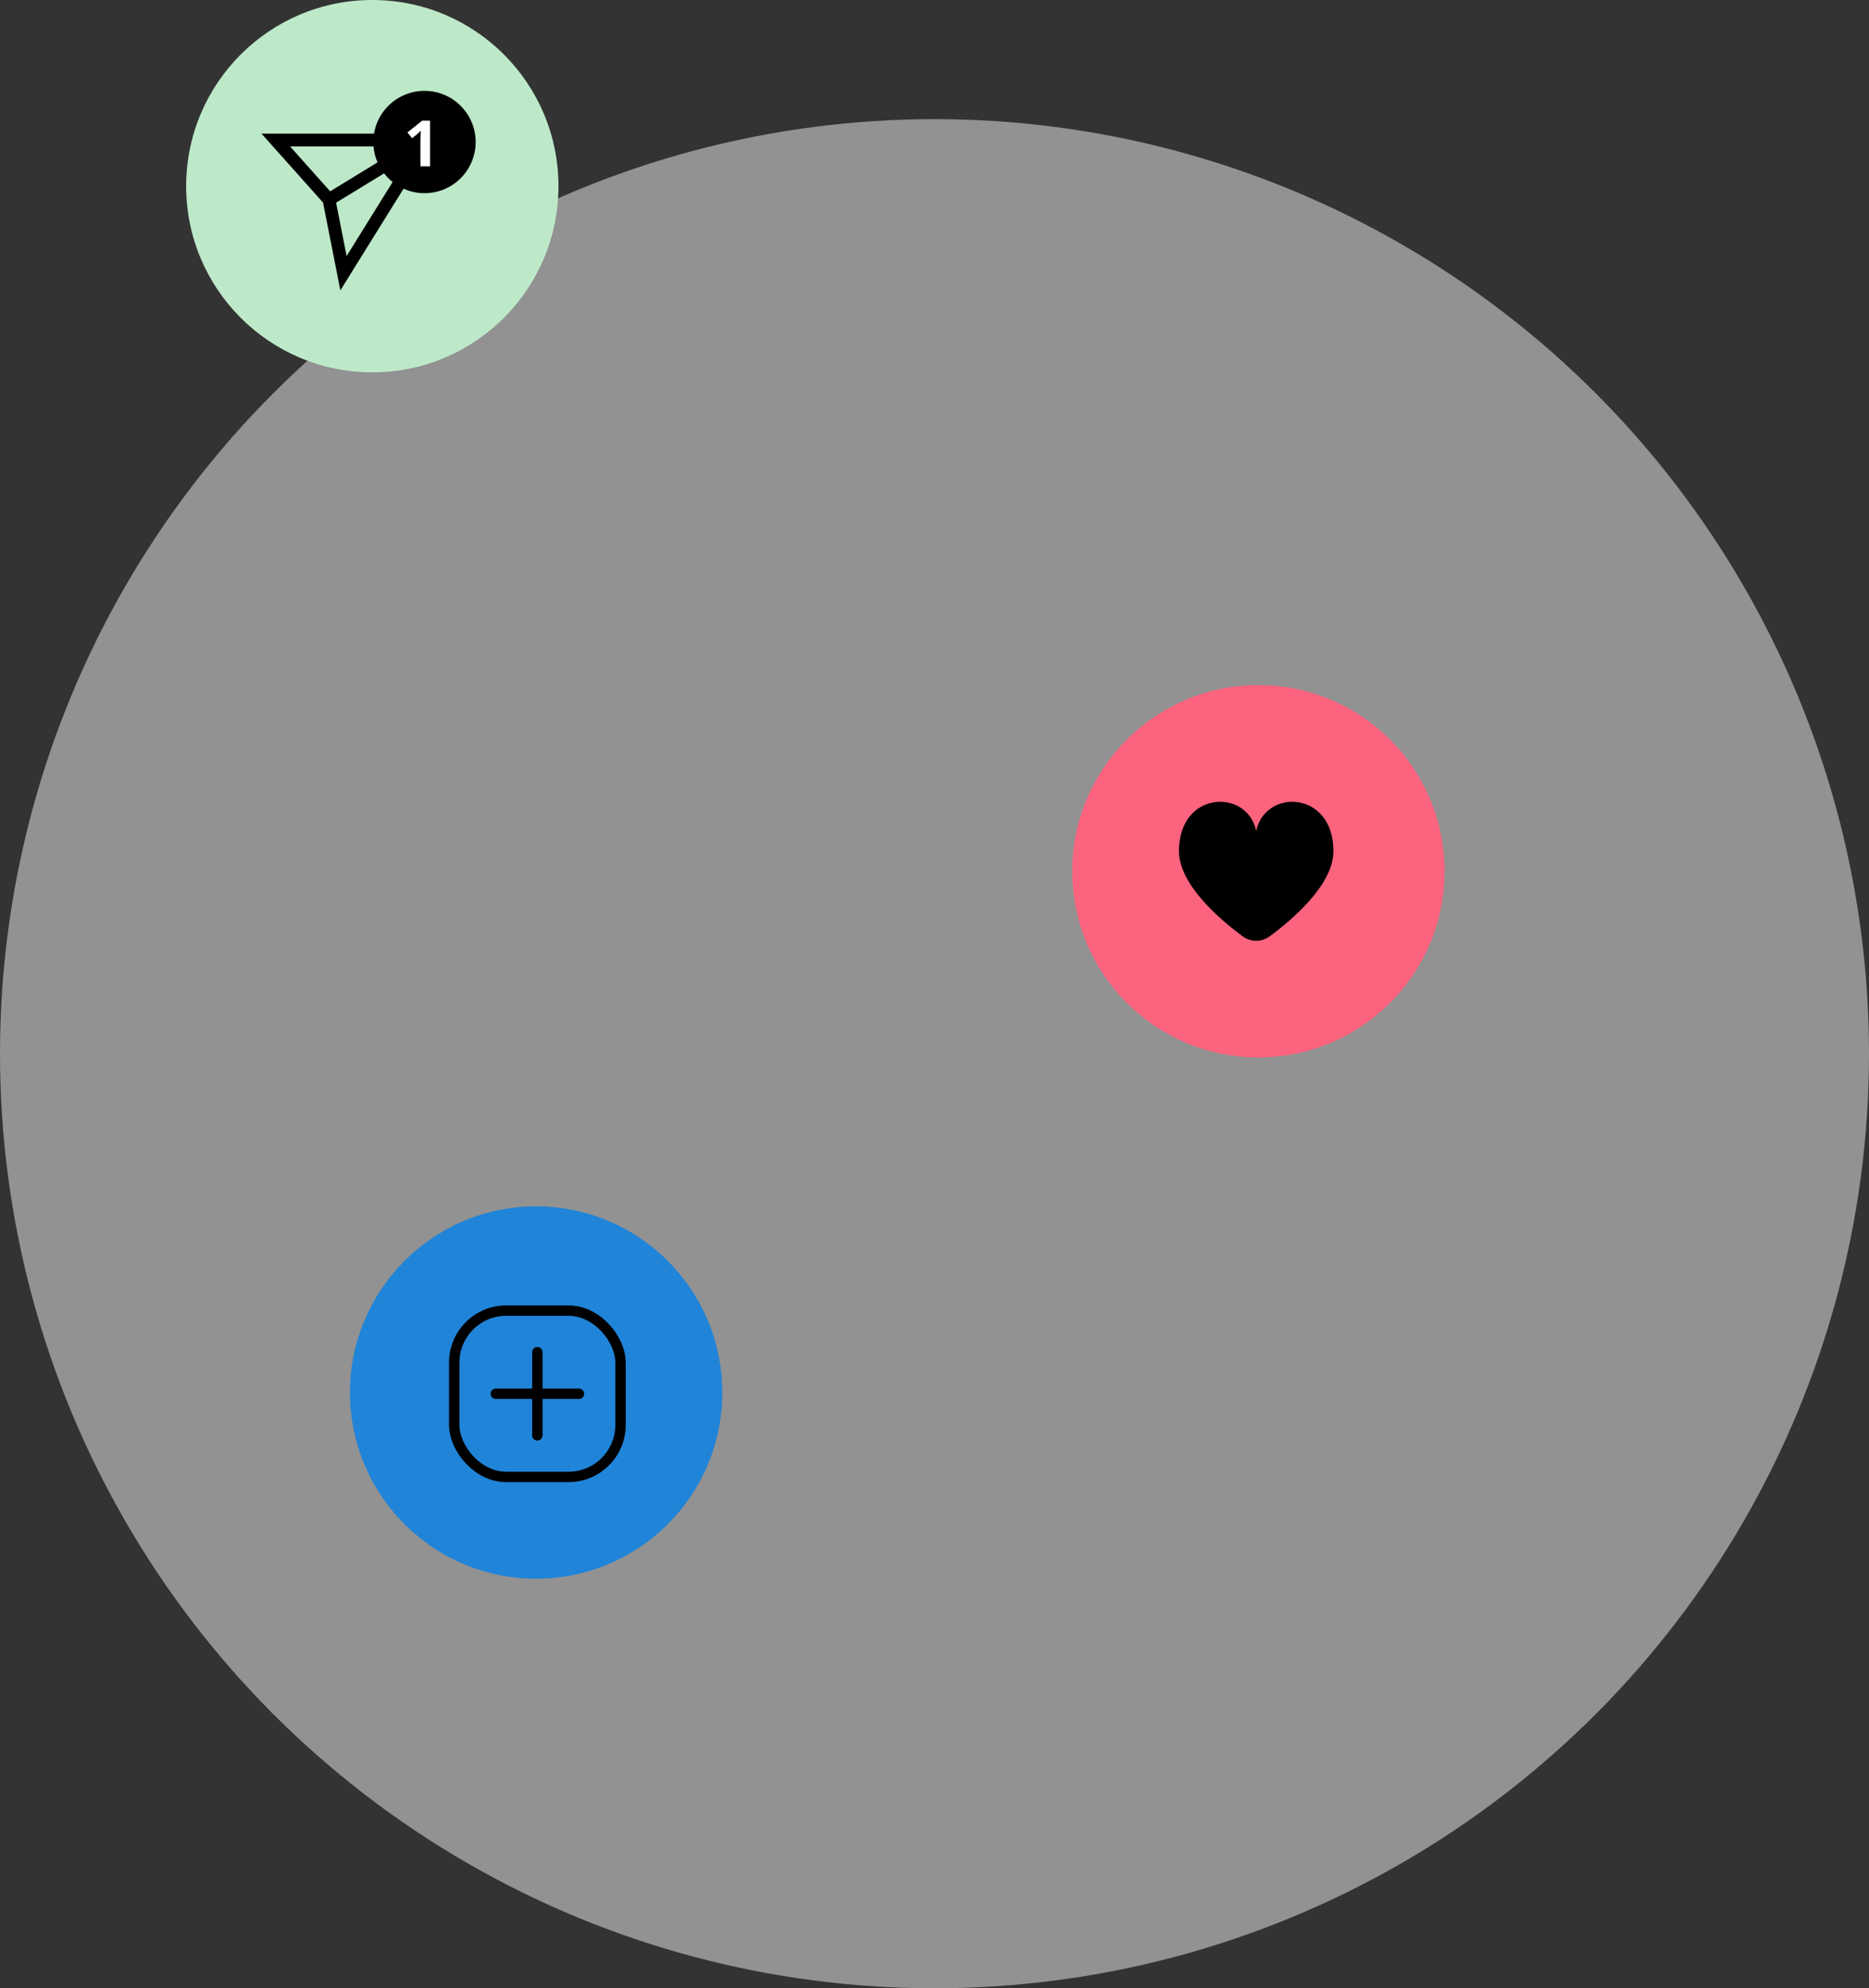 <svg fill="none" height="267" viewBox="0 0 251 267" width="251" xmlns="http://www.w3.org/2000/svg"><rect x="0" y="0" width="251" height="267" fill="#333333" stroke="none"/><circle cx="125.5" cy="141.5" fill="#f2f2f2" opacity=".5" r="125.5"/><circle cx="50" cy="25" fill="#bde9c9" r="25"/><path d="m36.4 18.521v-.573h-1.279l.852.954zm.426.477.427-.381zm7.086 7.936.562-.111-.03-.154-.104-.117zm1.937 9.809-.562.111zm.141.712-.562.111.281 1.425.767-1.233zm.383-.617-.486-.302zm11.117-17.88.486.302zm.272-.438.486.302.544-.875h-1.03zm-20.082.573v-.573h-1.279l.852.954zm6.553 7.339-.427.381.318.356.408-.249zm11.997-7.339.299.488 1.734-1.061h-2.033zm-11.732 7.848-.299-.488-.34.208.077.391zm1.772 8.978-.562.111.281 1.425.767-1.233zm10.095-16.238.486.302-.785-.791zm-19.965-.588h.639v-1.145h-.639zm.853-.477-.426-.477-.854.763.426.477zm7.086 7.936-7.086-7.936-.854.763 7.086 7.936zm2.071 10.079-1.937-9.809-1.123.222 1.937 9.809zm.141.712-.141-.712-1.124.222.141.712zm-.665-.808-.383.617.973.605.383-.617zm11.116-17.88-11.116 17.88.973.605 11.117-17.88zm.272-.437-.272.437.973.605.272-.438zm-.029.875h.515v-1.145h-.515zm-20.206 0h20.206v-1.145h-20.206zm.212.381 6.553 7.339.854-.763-6.553-7.339zm18.977-.954h-18.55v1.145h18.55zm-11.698 8.4 11.997-7.339-.598-.977-11.997 7.339zm-.596.132 1.773 8.978 1.123-.222-1.772-8.978zm2.821 9.169 10.095-16.238-.973-.605-10.095 16.238zm9.31-17.029-11.868 7.26.598.977 11.868-7.26z" fill="#000"/><circle cx="57.009" cy="19.071" fill="#000" r="6.871"/><path d="m57.759 22.339v-6.132h-1.065l-1.975 1.573.625.78.705-.566c.084-.067.234-.208.449-.424l-.021.637-.013.583v3.548z" fill="#fff"/><circle cx="169" cy="117" fill="#fb637e" r="25"/><path d="m153 101h32v32h-32z" fill="#fb637e"/><path clip-rule="evenodd" d="m168.704 111.586c-1.22-5.747-10.371-5.445-10.371 2.716 0 4.523 5.58 9.24 8.553 11.433 1.081.798 2.555.798 3.635 0 2.974-2.193 8.553-6.91 8.553-11.433 0-8.161-9.15-8.463-10.37-2.716z" fill="#000" fill-rule="evenodd"/><circle cx="72" cy="187" fill="#2084d9" r="25"/><path d="m56 171h32v32h-32z" fill="#2084d9"/><g stroke="#000" stroke-width="1.396"><rect height="22.332" rx="6.979" width="22.332" x="61" y="176"/><path d="m66.583 187.166h11.166" stroke-linecap="round"/><path d="m72.166 181.583v11.166" stroke-linecap="round"/></g></svg>